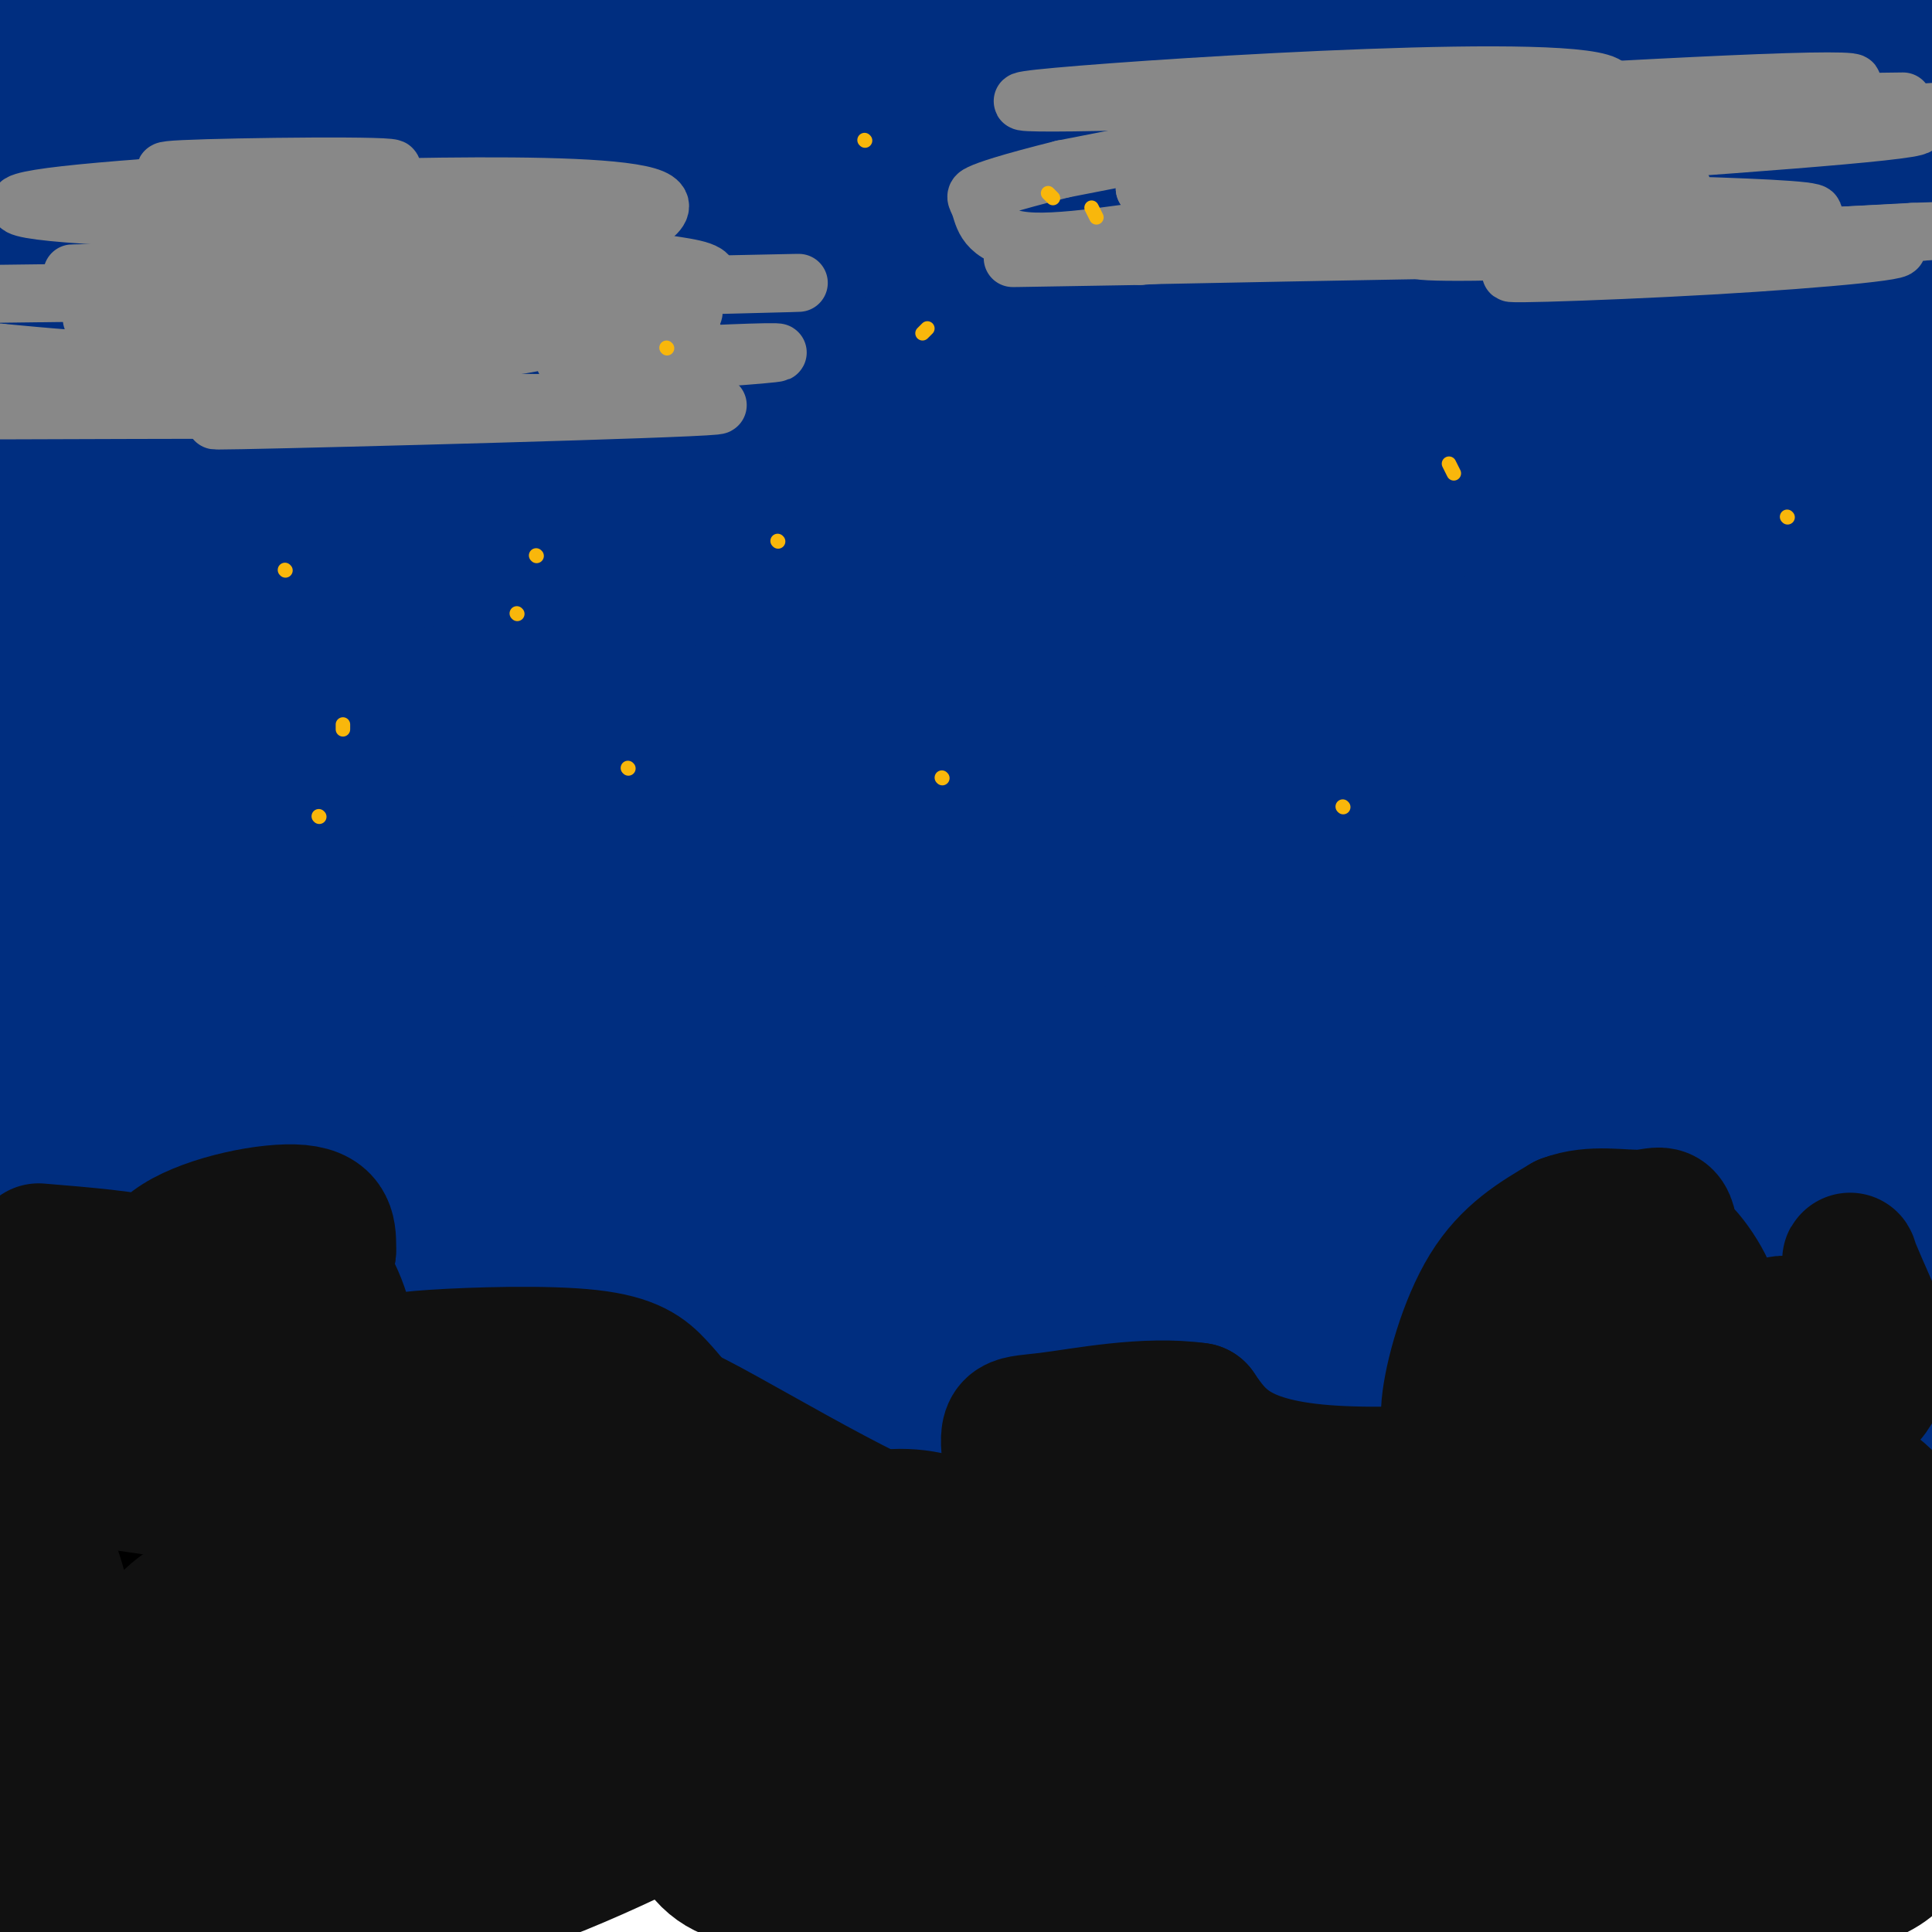 <svg viewBox='0 0 400 400' version='1.1' xmlns='http://www.w3.org/2000/svg' xmlns:xlink='http://www.w3.org/1999/xlink'><g fill='none' stroke='rgb(0,46,128)' stroke-width='28' stroke-linecap='round' stroke-linejoin='round'><path d='M24,139c20.627,2.705 41.254,5.410 55,7c13.746,1.590 20.612,2.065 90,-2c69.388,-4.065 201.297,-12.671 156,-15c-45.297,-2.329 -267.799,1.620 -293,0c-25.201,-1.620 146.900,-8.810 319,-16'/><path d='M351,113c1.000,-4.807 -156.000,-8.825 -231,-12c-75.000,-3.175 -68.000,-5.509 -32,-7c36.000,-1.491 101.000,-2.140 159,-5c58.000,-2.860 109.000,-7.930 160,-13'/><path d='M352,61c-141.453,-5.156 -282.905,-10.312 -302,-13c-19.095,-2.688 84.168,-2.909 165,-6c80.832,-3.091 139.234,-9.052 146,-13c6.766,-3.948 -38.104,-5.883 -118,-7c-79.896,-1.117 -194.818,-1.416 -222,0c-27.182,1.416 33.377,4.547 83,5c49.623,0.453 88.312,-1.774 127,-4'/><path d='M231,23c4.333,-5.378 -48.333,-16.822 -79,-22c-30.667,-5.178 -39.333,-4.089 -48,-3'/><path d='M2,3c-10.667,4.083 -21.333,8.167 46,9c67.333,0.833 212.667,-1.583 358,-4'/><path d='M379,10c-75.800,3.867 -151.600,7.733 -175,11c-23.400,3.267 5.600,5.933 47,8c41.400,2.067 95.200,3.533 149,5'/><path d='M379,36c0.000,0.000 -489.000,23.000 -489,23'/><path d='M50,61c127.400,-2.467 254.800,-4.933 303,-7c48.200,-2.067 17.200,-3.733 -67,-4c-84.200,-0.267 -221.600,0.867 -359,2'/><path d='M37,50c97.982,-8.601 195.964,-17.202 228,-22c32.036,-4.798 -1.875,-5.792 -34,-8c-32.125,-2.208 -62.464,-5.631 -111,-6c-48.536,-0.369 -115.268,2.315 -182,5'/><path d='M8,22c71.583,-4.167 143.167,-8.333 134,-10c-9.167,-1.667 -99.083,-0.833 -189,0'/><path d='M14,14c51.889,-0.044 103.778,-0.089 123,-1c19.222,-0.911 5.778,-2.689 -30,3c-35.778,5.689 -93.889,18.844 -152,32'/><path d='M74,67c94.044,-2.911 188.089,-5.822 192,-8c3.911,-2.178 -82.311,-3.622 -146,-2c-63.689,1.622 -104.844,6.311 -146,11'/><path d='M9,82c7.446,1.470 14.893,2.940 84,0c69.107,-2.940 199.875,-10.292 227,-13c27.125,-2.708 -49.393,-0.774 -121,5c-71.607,5.774 -138.304,15.387 -205,25'/><path d='M48,111c137.600,-2.600 275.200,-5.200 310,-6c34.800,-0.800 -33.200,0.200 -124,7c-90.800,6.800 -204.400,19.400 -318,32'/><path d='M0,150c129.600,1.667 259.200,3.333 340,4c80.800,0.667 112.800,0.333 45,4c-67.800,3.667 -235.400,11.333 -403,19'/><path d='M169,188c0.000,0.000 244.000,-5.000 244,-5'/><path d='M395,179c-55.917,0.583 -111.833,1.167 -192,4c-80.167,2.833 -184.583,7.917 -289,13'/><path d='M97,196c148.417,-4.417 296.833,-8.833 269,-11c-27.833,-2.167 -231.917,-2.083 -436,-2'/><path d='M-1,177c129.619,-1.042 259.238,-2.083 297,-4c37.762,-1.917 -16.333,-4.708 -58,-7c-41.667,-2.292 -70.905,-4.083 -118,-5c-47.095,-0.917 -112.048,-0.958 -177,-1'/><path d='M109,161c79.622,-2.489 159.244,-4.978 191,-7c31.756,-2.022 15.644,-3.578 -52,-4c-67.644,-0.422 -186.822,0.289 -306,1'/><path d='M66,158c130.882,-0.382 261.764,-0.764 309,-2c47.236,-1.236 10.826,-3.326 -1,-4c-11.826,-0.674 0.932,0.067 -17,-1c-17.932,-1.067 -66.555,-3.943 -140,-4c-73.445,-0.057 -171.714,2.703 -192,6c-20.286,3.297 37.409,7.129 123,8c85.591,0.871 199.076,-1.220 233,-6c33.924,-4.780 -11.713,-12.248 -60,-17c-48.287,-4.752 -99.225,-6.786 -93,-8c6.225,-1.214 69.612,-1.607 133,-2'/><path d='M361,128c24.419,-0.188 18.968,0.341 3,0c-15.968,-0.341 -42.453,-1.553 -49,0c-6.547,1.553 6.844,5.872 25,7c18.156,1.128 41.078,-0.936 64,-3'/><path d='M398,120c-3.667,-11.750 -7.333,-23.500 -7,-21c0.333,2.500 4.667,19.250 9,36'/><path d='M399,76c1.181,-22.815 2.362,-45.630 -4,-24c-6.362,21.630 -20.266,87.705 -25,76c-4.734,-11.705 -0.296,-101.189 2,-97c2.296,4.189 2.450,102.051 4,146c1.550,43.949 4.494,33.986 5,26c0.506,-7.986 -1.427,-13.996 3,-29c4.427,-15.004 15.213,-39.002 26,-63'/><path d='M376,167c-15.162,3.769 -30.323,7.538 -24,11c6.323,3.462 34.131,6.618 -33,6c-67.131,-0.618 -229.202,-5.009 -289,-6c-59.798,-0.991 -17.324,1.417 0,3c17.324,1.583 9.497,2.339 15,5c5.503,2.661 24.336,7.227 53,10c28.664,2.773 67.157,3.754 111,3c43.843,-0.754 93.035,-3.241 93,-5c-0.035,-1.759 -49.296,-2.788 -115,-2c-65.704,0.788 -147.852,3.394 -230,6'/><path d='M25,200c30.019,-3.279 60.038,-6.558 95,-7c34.962,-0.442 74.866,1.952 53,-9c-21.866,-10.952 -105.501,-35.251 -140,-46c-34.499,-10.749 -19.860,-7.949 -14,-10c5.860,-2.051 2.942,-8.952 -2,-13c-4.942,-4.048 -11.907,-5.244 -7,-4c4.907,1.244 21.688,4.927 38,6c16.312,1.073 32.156,-0.463 48,-2'/><path d='M96,115c5.170,-2.096 -5.907,-6.336 -22,-8c-16.093,-1.664 -37.204,-0.751 -48,1c-10.796,1.751 -11.277,4.339 -12,9c-0.723,4.661 -1.687,11.393 -1,17c0.687,5.607 3.027,10.088 15,17c11.973,6.912 33.580,16.255 43,22c9.420,5.745 6.651,7.893 34,10c27.349,2.107 84.814,4.173 145,5c60.186,0.827 123.093,0.413 186,0'/><path d='M328,211c-94.464,8.137 -188.929,16.274 -230,20c-41.071,3.726 -28.750,3.042 13,3c41.750,-0.042 112.929,0.560 167,0c54.071,-0.560 91.036,-2.280 128,-4'/><path d='M363,229c-74.000,2.500 -148.000,5.000 -210,6c-62.000,1.000 -112.000,0.500 -162,0'/><path d='M4,229c140.839,-2.488 281.679,-4.976 325,-9c43.321,-4.024 -10.875,-9.583 -62,-13c-51.125,-3.417 -99.179,-4.690 -149,-5c-49.821,-0.310 -101.411,0.345 -153,1'/><path d='M41,221c116.644,0.578 233.289,1.156 252,0c18.711,-1.156 -60.511,-4.044 -139,-4c-78.489,0.044 -156.244,3.022 -234,6'/><path d='M63,229c87.889,-2.244 175.778,-4.489 193,-7c17.222,-2.511 -36.222,-5.289 -97,-6c-60.778,-0.711 -128.889,0.644 -197,2'/><path d='M30,223c52.083,0.250 104.167,0.500 94,1c-10.167,0.500 -82.583,1.250 -155,2'/><path d='M38,232c57.793,0.696 115.585,1.392 183,0c67.415,-1.392 144.451,-4.873 168,-8c23.549,-3.127 -6.391,-5.900 -45,-8c-38.609,-2.100 -85.888,-3.529 -100,-3c-14.112,0.529 4.942,3.015 37,3c32.058,-0.015 77.119,-2.530 78,-7c0.881,-4.470 -42.417,-10.896 -51,-11c-8.583,-0.104 17.548,6.113 41,9c23.452,2.887 44.226,2.443 65,2'/><path d='M364,216c-14.600,1.622 -29.200,3.244 -32,6c-2.800,2.756 6.200,6.644 20,9c13.800,2.356 32.400,3.178 51,4'/><path d='M381,237c0.000,0.000 -421.000,11.000 -421,11'/><path d='M32,240c131.622,-1.133 263.244,-2.267 285,-4c21.756,-1.733 -66.356,-4.067 -142,-5c-75.644,-0.933 -138.822,-0.467 -202,0'/><path d='M64,255c19.250,2.083 38.500,4.167 99,6c60.500,1.833 162.250,3.417 264,5'/><path d='M374,267c-148.778,2.140 -297.557,4.281 -357,6c-59.443,1.719 -29.552,3.018 13,4c42.552,0.982 97.764,1.649 134,2c36.236,0.351 53.496,0.386 91,-2c37.504,-2.386 95.252,-7.193 153,-12'/><path d='M353,254c-4.583,-1.917 -9.167,-3.833 -78,-3c-68.833,0.833 -201.917,4.417 -335,8'/><path d='M82,262c133.089,-0.689 266.178,-1.378 287,-3c20.822,-1.622 -70.622,-4.178 -152,-2c-81.378,2.178 -152.689,9.089 -224,16'/><path d='M0,275c41.776,1.522 83.553,3.044 160,3c76.447,-0.044 187.565,-1.653 224,-4c36.435,-2.347 -1.814,-5.433 -95,-6c-93.186,-0.567 -241.307,1.384 -263,4c-21.693,2.616 83.044,5.897 156,5c72.956,-0.897 114.130,-5.970 142,-10c27.870,-4.030 42.435,-7.015 57,-10'/><path d='M381,257c12.022,-6.756 13.578,-18.644 15,-19c1.422,-0.356 2.711,10.822 4,22'/><path d='M399,300c-18.233,5.594 -36.466,11.189 -29,14c7.466,2.811 40.630,2.839 -27,1c-67.630,-1.839 -236.053,-5.545 -297,-6c-60.947,-0.455 -14.417,2.342 10,4c24.417,1.658 26.720,2.176 38,3c11.280,0.824 31.537,1.953 103,-2c71.463,-3.953 194.132,-12.986 169,-15c-25.132,-2.014 -198.066,2.993 -371,8'/><path d='M0,306c61.440,1.143 122.881,2.286 143,1c20.119,-1.286 -1.083,-5.000 -43,-6c-41.917,-1.000 -104.548,0.714 -76,0c28.548,-0.714 148.274,-3.857 268,-7'/><path d='M292,294c43.071,2.155 16.750,11.042 22,8c5.250,-3.042 42.071,-18.012 61,-23c18.929,-4.988 19.964,0.006 21,5'/><path d='M396,284c2.833,2.167 -0.583,5.083 -4,8'/></g>
<g fill='none' stroke='rgb(0,0,0)' stroke-width='20' stroke-linecap='round' stroke-linejoin='round'><path d='M27,337c-0.443,3.294 -0.886,6.587 0,6c0.886,-0.587 3.100,-5.055 3,-10c-0.100,-4.945 -2.513,-10.367 -6,-14c-3.487,-3.633 -8.048,-5.477 -11,-5c-2.952,0.477 -4.295,3.275 -5,8c-0.705,4.725 -0.772,11.376 3,17c3.772,5.624 11.383,10.222 17,12c5.617,1.778 9.241,0.737 13,0c3.759,-0.737 7.652,-1.170 11,-5c3.348,-3.830 6.151,-11.057 8,-15c1.849,-3.943 2.743,-4.603 0,-9c-2.743,-4.397 -9.123,-12.530 -13,-17c-3.877,-4.470 -5.251,-5.277 -8,-3c-2.749,2.277 -6.875,7.639 -11,13'/><path d='M28,315c-2.023,4.189 -1.581,8.163 0,12c1.581,3.837 4.300,7.538 6,5c1.700,-2.538 2.382,-11.315 2,-16c-0.382,-4.685 -1.826,-5.277 -3,-7c-1.174,-1.723 -2.076,-4.576 -6,-8c-3.924,-3.424 -10.869,-7.420 -14,-3c-3.131,4.420 -2.447,17.257 -2,24c0.447,6.743 0.659,7.392 4,13c3.341,5.608 9.812,16.174 14,21c4.188,4.826 6.094,3.913 8,3'/><path d='M37,359c2.333,2.167 4.167,6.083 6,10'/></g>
<g fill='none' stroke='rgb(17,17,17)' stroke-width='28' stroke-linecap='round' stroke-linejoin='round'><path d='M58,330c-0.978,9.612 -1.956,19.225 -1,25c0.956,5.775 3.844,7.713 6,5c2.156,-2.713 3.578,-10.077 2,-16c-1.578,-5.923 -6.157,-10.403 -8,-13c-1.843,-2.597 -0.949,-3.310 -4,-3c-3.051,0.310 -10.046,1.642 -15,5c-4.954,3.358 -7.868,8.743 -10,13c-2.132,4.257 -3.481,7.385 -4,13c-0.519,5.615 -0.208,13.717 2,19c2.208,5.283 6.314,7.746 8,6c1.686,-1.746 0.954,-7.701 -3,-7c-3.954,0.701 -11.130,8.057 -15,13c-3.870,4.943 -4.435,7.471 -5,10'/><path d='M17,394c-2.489,-2.204 -4.977,-4.407 -4,-4c0.977,0.407 5.420,3.425 12,1c6.580,-2.425 15.296,-10.291 19,-16c3.704,-5.709 2.395,-9.260 -1,-15c-3.395,-5.740 -8.878,-13.667 -13,-16c-4.122,-2.333 -6.884,0.930 -9,2c-2.116,1.070 -3.588,-0.053 -6,10c-2.412,10.053 -5.765,31.284 -5,29c0.765,-2.284 5.647,-28.081 4,-46c-1.647,-17.919 -9.824,-27.959 -18,-38'/><path d='M5,361c-6.425,-22.402 -12.850,-44.803 -4,-52c8.850,-7.197 32.975,0.812 36,-1c3.025,-1.812 -15.048,-13.444 -23,-19c-7.952,-5.556 -5.781,-5.036 3,-2c8.781,3.036 24.172,8.587 34,13c9.828,4.413 14.094,7.690 16,10c1.906,2.310 1.453,3.655 1,5'/><path d='M68,315c-1.377,0.320 -5.319,-1.378 -4,0c1.319,1.378 7.898,5.834 12,14c4.102,8.166 5.727,20.042 0,20c-5.727,-0.042 -18.807,-12.002 -25,-17c-6.193,-4.998 -5.499,-3.034 -7,-1c-1.501,2.034 -5.198,4.138 -6,14c-0.802,9.862 1.292,27.482 4,36c2.708,8.518 6.029,7.932 13,10c6.971,2.068 17.592,6.789 34,4c16.408,-2.789 38.604,-13.088 52,-20c13.396,-6.912 17.991,-10.438 20,-13c2.009,-2.562 1.431,-4.161 -5,-5c-6.431,-0.839 -18.716,-0.920 -31,-1'/><path d='M125,356c-7.184,0.561 -9.644,2.463 -7,6c2.644,3.537 10.391,8.709 18,11c7.609,2.291 15.080,1.700 23,0c7.920,-1.700 16.288,-4.510 22,-8c5.712,-3.490 8.766,-7.659 11,-11c2.234,-3.341 3.646,-5.853 1,-11c-2.646,-5.147 -9.350,-12.930 -14,-19c-4.650,-6.070 -7.247,-10.428 -19,-12c-11.753,-1.572 -32.661,-0.359 -43,2c-10.339,2.359 -10.109,5.864 -11,9c-0.891,3.136 -2.903,5.905 -4,9c-1.097,3.095 -1.279,6.518 1,11c2.279,4.482 7.018,10.024 12,13c4.982,2.976 10.205,3.387 16,3c5.795,-0.387 12.161,-1.571 18,-4c5.839,-2.429 11.149,-6.102 15,-9c3.851,-2.898 6.242,-5.023 6,-10c-0.242,-4.977 -3.117,-12.808 -13,-18c-9.883,-5.192 -26.772,-7.744 -37,-7c-10.228,0.744 -13.793,4.784 -16,9c-2.207,4.216 -3.055,8.607 -3,13c0.055,4.393 1.015,8.788 2,13c0.985,4.212 1.996,8.242 8,11c6.004,2.758 17.001,4.242 25,4c7.999,-0.242 13.000,-2.212 16,-4c3.000,-1.788 4.000,-3.394 5,-5'/><path d='M157,352c0.856,-2.195 0.497,-5.183 -1,-8c-1.497,-2.817 -4.131,-5.464 -8,-7c-3.869,-1.536 -8.972,-1.963 -13,-2c-4.028,-0.037 -6.981,0.314 -14,5c-7.019,4.686 -18.106,13.706 -21,24c-2.894,10.294 2.403,21.863 4,23c1.597,1.137 -0.506,-8.159 -2,-14c-1.494,-5.841 -2.378,-8.228 -6,-2c-3.622,6.228 -9.981,21.071 -12,21c-2.019,-0.071 0.303,-15.058 -3,-25c-3.303,-9.942 -12.229,-14.841 -15,-16c-2.771,-1.159 0.615,1.420 4,4'/><path d='M70,355c5.283,0.020 16.492,-1.931 22,-4c5.508,-2.069 5.317,-4.257 2,-9c-3.317,-4.743 -9.760,-12.043 -12,-13c-2.240,-0.957 -0.277,4.429 2,8c2.277,3.571 4.867,5.328 9,7c4.133,1.672 9.810,3.257 21,0c11.190,-3.257 27.895,-11.358 35,-16c7.105,-4.642 4.612,-5.825 0,-8c-4.612,-2.175 -11.344,-5.343 -18,-7c-6.656,-1.657 -13.238,-1.804 -19,0c-5.762,1.804 -10.706,5.560 -17,9c-6.294,3.440 -13.938,6.564 -17,13c-3.062,6.436 -1.544,16.183 0,21c1.544,4.817 3.112,4.704 4,6c0.888,1.296 1.094,4.002 7,4c5.906,-0.002 17.511,-2.712 24,-7c6.489,-4.288 7.862,-10.154 9,-14c1.138,-3.846 2.039,-5.670 0,-8c-2.039,-2.330 -7.020,-5.165 -12,-8'/><path d='M110,329c-4.494,-1.617 -9.728,-1.659 -14,-1c-4.272,0.659 -7.581,2.019 -11,5c-3.419,2.981 -6.947,7.583 -9,11c-2.053,3.417 -2.630,5.649 -2,10c0.630,4.351 2.467,10.821 4,15c1.533,4.179 2.760,6.067 8,8c5.240,1.933 14.491,3.912 14,1c-0.491,-2.912 -10.724,-10.714 -17,-14c-6.276,-3.286 -8.595,-2.055 -13,0c-4.405,2.055 -10.896,4.933 -13,9c-2.104,4.067 0.181,9.323 3,13c2.819,3.677 6.173,5.776 11,6c4.827,0.224 11.127,-1.427 15,-3c3.873,-1.573 5.319,-3.067 1,-5c-4.319,-1.933 -14.404,-4.305 -22,-5c-7.596,-0.695 -12.704,0.286 -16,2c-3.296,1.714 -4.780,4.160 -6,6c-1.220,1.840 -2.175,3.072 -2,5c0.175,1.928 1.478,4.551 5,7c3.522,2.449 9.261,4.725 15,7'/><path d='M162,384c4.417,-6.840 8.835,-13.681 11,-17c2.165,-3.319 2.078,-3.117 -3,-6c-5.078,-2.883 -15.145,-8.851 -21,-10c-5.855,-1.149 -7.496,2.519 -9,5c-1.504,2.481 -2.870,3.774 -2,9c0.870,5.226 3.975,14.386 8,19c4.025,4.614 8.971,4.682 14,5c5.029,0.318 10.142,0.887 18,-2c7.858,-2.887 18.462,-9.228 24,-14c5.538,-4.772 6.012,-7.974 6,-11c-0.012,-3.026 -0.509,-5.877 -2,-9c-1.491,-3.123 -3.977,-6.516 -8,-10c-4.023,-3.484 -9.583,-7.057 -16,-10c-6.417,-2.943 -13.692,-5.257 -23,-5c-9.308,0.257 -20.650,3.086 -26,5c-5.350,1.914 -4.708,2.914 -4,6c0.708,3.086 1.481,8.258 8,13c6.519,4.742 18.783,9.053 32,10c13.217,0.947 27.385,-1.471 36,-5c8.615,-3.529 11.676,-8.169 13,-13c1.324,-4.831 0.912,-9.852 -3,-15c-3.912,-5.148 -11.322,-10.425 -18,-13c-6.678,-2.575 -12.622,-2.450 -18,-1c-5.378,1.450 -10.189,4.225 -15,7'/><path d='M164,322c-3.362,4.500 -4.267,12.251 -1,18c3.267,5.749 10.706,9.495 18,11c7.294,1.505 14.444,0.769 23,-1c8.556,-1.769 18.519,-4.569 27,-8c8.481,-3.431 15.480,-7.491 19,-11c3.520,-3.509 3.562,-6.467 3,-10c-0.562,-3.533 -1.729,-7.643 -4,-11c-2.271,-3.357 -5.646,-5.962 -8,-7c-2.354,-1.038 -3.687,-0.510 -5,-1c-1.313,-0.490 -2.606,-1.998 -4,4c-1.394,5.998 -2.888,19.501 0,28c2.888,8.499 10.158,11.993 16,14c5.842,2.007 10.256,2.528 15,2c4.744,-0.528 9.817,-2.105 13,-4c3.183,-1.895 4.476,-4.107 4,-9c-0.476,-4.893 -2.720,-12.466 -9,-17c-6.280,-4.534 -16.597,-6.028 -23,-6c-6.403,0.028 -8.893,1.577 -11,4c-2.107,2.423 -3.830,5.721 -5,13c-1.170,7.279 -1.786,18.538 9,28c10.786,9.462 32.973,17.127 47,20c14.027,2.873 19.894,0.956 24,-1c4.106,-1.956 6.452,-3.950 8,-6c1.548,-2.050 2.300,-4.157 1,-8c-1.300,-3.843 -4.650,-9.421 -8,-15'/><path d='M313,349c-5.894,-5.256 -16.629,-10.897 -29,-15c-12.371,-4.103 -26.378,-6.667 -37,0c-10.622,6.667 -17.860,22.564 -20,32c-2.140,9.436 0.817,12.410 4,17c3.183,4.590 6.591,10.795 10,17'/><path d='M275,396c-1.537,-10.659 -3.073,-21.318 -6,-28c-2.927,-6.682 -7.244,-9.388 -13,-12c-5.756,-2.612 -12.953,-5.129 -18,-6c-5.047,-0.871 -7.946,-0.095 -11,2c-3.054,2.095 -6.262,5.510 -8,9c-1.738,3.490 -2.006,7.055 -1,13c1.006,5.945 3.288,14.270 8,19c4.712,4.730 11.856,5.865 19,7'/><path d='M267,398c5.054,-2.873 10.107,-5.747 13,-8c2.893,-2.253 3.625,-3.887 3,-7c-0.625,-3.113 -2.609,-7.705 -7,-13c-4.391,-5.295 -11.190,-11.293 -12,-9c-0.810,2.293 4.368,12.876 7,20c2.632,7.124 2.718,10.790 13,10c10.282,-0.790 30.761,-6.034 39,-8c8.239,-1.966 4.239,-0.654 5,-6c0.761,-5.346 6.282,-17.350 5,-28c-1.282,-10.650 -9.366,-19.946 -15,-25c-5.634,-5.054 -8.818,-5.867 -12,-4c-3.182,1.867 -6.363,6.414 -6,14c0.363,7.586 4.270,18.210 9,26c4.730,7.790 10.282,12.747 17,16c6.718,3.253 14.602,4.803 22,5c7.398,0.197 14.312,-0.960 20,-3c5.688,-2.040 10.151,-4.965 12,-11c1.849,-6.035 1.084,-15.182 -1,-22c-2.084,-6.818 -5.487,-11.308 -10,-16c-4.513,-4.692 -10.138,-9.586 -17,-13c-6.862,-3.414 -14.963,-5.348 -23,-5c-8.037,0.348 -16.010,2.978 -22,6c-5.990,3.022 -9.997,6.435 -12,11c-2.003,4.565 -2.001,10.283 -2,16'/><path d='M293,344c0.213,4.842 1.745,8.945 8,15c6.255,6.055 17.233,14.060 26,17c8.767,2.940 15.324,0.813 22,-2c6.676,-2.813 13.473,-6.312 19,-11c5.527,-4.688 9.785,-10.563 11,-16c1.215,-5.437 -0.613,-10.434 -2,-16c-1.387,-5.566 -2.333,-11.701 -9,-18c-6.667,-6.299 -19.057,-12.761 -29,-15c-9.943,-2.239 -17.441,-0.254 -24,3c-6.559,3.254 -12.181,7.778 -15,13c-2.819,5.222 -2.835,11.143 -3,17c-0.165,5.857 -0.478,11.650 6,19c6.478,7.350 19.747,16.256 31,20c11.253,3.744 20.490,2.326 29,0c8.510,-2.326 16.292,-5.560 22,-10c5.708,-4.440 9.342,-10.085 11,-15c1.658,-4.915 1.338,-9.099 0,-14c-1.338,-4.901 -3.696,-10.517 -7,-15c-3.304,-4.483 -7.555,-7.832 -11,-11c-3.445,-3.168 -6.085,-6.153 -11,-4c-4.915,2.153 -12.106,9.445 -16,17c-3.894,7.555 -4.492,15.375 -5,24c-0.508,8.625 -0.925,18.057 2,26c2.925,7.943 9.194,14.399 15,18c5.806,3.601 11.151,4.348 16,4c4.849,-0.348 9.203,-1.792 12,-4c2.797,-2.208 4.038,-5.179 5,-9c0.962,-3.821 1.643,-8.490 0,-15c-1.643,-6.510 -5.612,-14.860 -9,-20c-3.388,-5.140 -6.194,-7.070 -9,-9'/><path d='M378,333c-1.635,2.748 -1.222,14.118 0,23c1.222,8.882 3.254,15.275 5,12c1.746,-3.275 3.207,-16.220 3,-24c-0.207,-7.780 -2.081,-10.396 -5,-16c-2.919,-5.604 -6.884,-14.195 -11,-13c-4.116,1.195 -8.381,12.176 0,20c8.381,7.824 29.410,12.491 5,15c-24.410,2.509 -94.260,2.860 -122,4c-27.740,1.140 -13.370,3.070 1,5'/><path d='M254,359c3.538,4.045 11.881,11.657 21,15c9.119,3.343 19.012,2.418 20,1c0.988,-1.418 -6.931,-3.329 -14,-3c-7.069,0.329 -13.288,2.896 -21,6c-7.712,3.104 -16.918,6.744 -24,11c-7.082,4.256 -12.041,9.128 -17,14'/><path d='M264,398c-16.196,-1.788 -32.391,-3.577 -47,-4c-14.609,-0.423 -27.630,0.518 -32,1c-4.370,0.482 -0.089,0.505 -3,1c-2.911,0.495 -13.015,1.461 2,2c15.015,0.539 55.148,0.650 50,-1c-5.148,-1.650 -55.578,-5.059 -61,-5c-5.422,0.059 34.165,3.588 75,3c40.835,-0.588 82.917,-5.294 125,-10'/><path d='M373,385c8.593,-1.359 -32.425,0.242 -52,2c-19.575,1.758 -17.708,3.673 -15,5c2.708,1.327 6.257,2.065 9,2c2.743,-0.065 4.679,-0.932 6,-4c1.321,-3.068 2.028,-8.336 4,-10c1.972,-1.664 5.209,0.276 0,-14c-5.209,-14.276 -18.864,-44.767 -13,-52c5.864,-7.233 31.247,8.790 37,15c5.753,6.210 -8.123,2.605 -22,-1'/><path d='M327,328c-7.365,-0.391 -14.779,-0.870 -21,-4c-6.221,-3.130 -11.251,-8.913 -13,-13c-1.749,-4.087 -0.218,-6.478 2,-8c2.218,-1.522 5.123,-2.173 8,-3c2.877,-0.827 5.727,-1.829 9,1c3.273,2.829 6.968,9.489 5,10c-1.968,0.511 -9.599,-5.129 -13,-11c-3.401,-5.871 -2.573,-11.975 -2,-15c0.573,-3.025 0.892,-2.970 4,-3c3.108,-0.030 9.007,-0.144 13,1c3.993,1.144 6.082,3.548 8,7c1.918,3.452 3.664,7.953 3,11c-0.664,3.047 -3.740,4.640 -7,5c-3.260,0.360 -6.705,-0.514 -10,-2c-3.295,-1.486 -6.440,-3.584 -9,-5c-2.560,-1.416 -4.535,-2.151 -4,-8c0.535,-5.849 3.582,-16.814 8,-24c4.418,-7.186 10.209,-10.593 16,-14'/><path d='M324,253c5.718,-2.208 12.014,-0.728 16,-1c3.986,-0.272 5.663,-2.295 6,6c0.337,8.295 -0.668,26.908 -2,27c-1.332,0.092 -2.993,-18.338 -3,-26c-0.007,-7.662 1.641,-4.554 3,-3c1.359,1.554 2.430,1.556 4,3c1.570,1.444 3.639,4.329 5,7c1.361,2.671 2.014,5.128 1,12c-1.014,6.872 -3.696,18.158 -4,15c-0.304,-3.158 1.770,-20.759 3,-24c1.230,-3.241 1.615,7.880 2,19'/><path d='M355,288c0.202,5.196 -0.291,8.688 2,4c2.291,-4.688 7.368,-17.554 12,-18c4.632,-0.446 8.819,11.530 9,18c0.181,6.470 -3.644,7.434 0,11c3.644,3.566 14.755,9.733 12,7c-2.755,-2.733 -19.378,-14.367 -36,-26'/><path d='M354,284c-8.002,-7.701 -10.007,-13.953 -18,-13c-7.993,0.953 -21.975,9.113 -26,13c-4.025,3.887 1.908,3.503 10,4c8.092,0.497 18.344,1.875 30,-1c11.656,-2.875 24.715,-10.005 30,-16c5.285,-5.995 2.796,-10.856 3,-10c0.204,0.856 3.102,7.428 6,14'/><path d='M389,275c1.244,5.098 1.353,10.844 -3,15c-4.353,4.156 -13.167,6.722 -17,8c-3.833,1.278 -2.686,1.267 -20,3c-17.314,1.733 -53.090,5.209 -73,4c-19.910,-1.209 -23.955,-7.105 -28,-13'/><path d='M248,292c-10.785,-1.543 -23.746,1.100 -31,2c-7.254,0.900 -8.800,0.056 -8,7c0.800,6.944 3.946,21.677 -9,20c-12.946,-1.677 -41.985,-19.765 -56,-27c-14.015,-7.235 -13.008,-3.618 -12,0'/><path d='M132,294c-2.485,-0.595 -2.696,-2.083 -3,0c-0.304,2.083 -0.699,7.738 0,11c0.699,3.262 2.494,4.131 4,5c1.506,0.869 2.723,1.738 -4,1c-6.723,-0.738 -21.387,-3.083 -31,-7c-9.613,-3.917 -14.175,-9.405 -16,-8c-1.825,1.405 -0.912,9.702 0,18'/><path d='M82,314c3.548,6.060 12.417,12.208 1,3c-11.417,-9.208 -43.119,-33.774 -56,-43c-12.881,-9.226 -6.940,-3.113 -1,3'/><path d='M26,277c-2.511,-0.333 -8.289,-2.667 -15,-3c-6.711,-0.333 -14.356,1.333 -22,3'/><path d='M-1,274c1.083,1.333 2.167,2.667 2,3c-0.167,0.333 -1.583,-0.333 -3,-1'/><path d='M8,259c9.392,0.774 18.785,1.547 24,3c5.215,1.453 6.253,3.585 6,5c-0.253,1.415 -1.798,2.112 -3,1c-1.202,-1.112 -2.060,-4.033 -2,-5c0.060,-0.967 1.038,0.018 3,1c1.962,0.982 4.908,1.959 5,4c0.092,2.041 -2.669,5.146 -5,6c-2.331,0.854 -4.233,-0.544 -5,-4c-0.767,-3.456 -0.399,-8.969 6,-13c6.399,-4.031 18.828,-6.580 25,-6c6.172,0.580 6.086,4.290 6,8'/><path d='M68,259c-0.318,3.743 -4.112,9.101 -7,8c-2.888,-1.101 -4.870,-8.662 -4,-11c0.870,-2.338 4.590,0.548 8,5c3.410,4.452 6.508,10.472 7,17c0.492,6.528 -1.621,13.564 -4,17c-2.379,3.436 -5.023,3.271 -7,0c-1.977,-3.271 -3.288,-9.648 0,-12c3.288,-2.352 11.175,-0.680 17,0c5.825,0.680 9.588,0.367 14,3c4.412,2.633 9.471,8.211 12,11c2.529,2.789 2.527,2.789 -1,3c-3.527,0.211 -10.579,0.632 -15,0c-4.421,-0.632 -6.210,-2.316 -8,-4'/><path d='M80,296c-1.379,-2.886 -0.827,-8.102 0,-11c0.827,-2.898 1.927,-3.478 10,-4c8.073,-0.522 23.118,-0.988 32,0c8.882,0.988 11.600,3.428 14,6c2.400,2.572 4.480,5.276 6,7c1.520,1.724 2.478,2.468 0,6c-2.478,3.532 -8.394,9.854 -15,14c-6.606,4.146 -13.903,6.118 -23,6c-9.097,-0.118 -19.993,-2.327 -25,-4c-5.007,-1.673 -4.127,-2.812 -5,-4c-0.873,-1.188 -3.501,-2.425 0,-6c3.501,-3.575 13.132,-9.489 20,-12c6.868,-2.511 10.973,-1.617 14,-1c3.027,0.617 4.976,0.959 6,3c1.024,2.041 1.122,5.780 0,8c-1.122,2.220 -3.463,2.920 -7,1c-3.537,-1.920 -8.268,-6.460 -13,-11'/></g>
<g fill='none' stroke='rgb(136,136,136)' stroke-width='12' stroke-linecap='round' stroke-linejoin='round'><path d='M315,33c40.583,-2.833 81.167,-5.667 82,-7c0.833,-1.333 -38.083,-1.167 -77,-1'/><path d='M320,25c5.643,-1.036 58.250,-3.125 53,-2c-5.250,1.125 -68.357,5.464 -73,6c-4.643,0.536 49.179,-2.732 103,-6'/><path d='M394,21c-21.780,0.292 -43.560,0.583 -44,0c-0.440,-0.583 20.458,-2.042 29,-3c8.542,-0.958 4.726,-1.417 -9,-1c-13.726,0.417 -37.363,1.708 -61,3'/><path d='M309,20c10.085,0.461 65.796,0.113 53,2c-12.796,1.887 -94.099,6.008 -104,8c-9.901,1.992 51.600,1.855 60,3c8.400,1.145 -36.300,3.573 -81,6'/><path d='M237,39c16.507,0.833 98.276,-0.086 110,0c11.724,0.086 -46.596,1.175 -44,2c2.596,0.825 66.108,1.386 72,3c5.892,1.614 -45.837,4.281 -68,6c-22.163,1.719 -14.761,2.491 5,2c19.761,-0.491 51.880,-2.246 84,-4'/><path d='M396,48c17.667,-0.667 19.833,-0.333 22,0'/><path d='M398,48c-29.288,1.369 -58.575,2.738 -55,3c3.575,0.262 40.013,-0.584 48,0c7.987,0.584 -12.476,2.599 -37,4c-24.524,1.401 -53.110,2.190 -36,1c17.110,-1.190 79.914,-4.359 63,-5c-16.914,-0.641 -113.547,1.245 -151,2c-37.453,0.755 -15.727,0.377 6,0'/><path d='M236,53c22.118,-1.474 74.413,-5.160 71,-5c-3.413,0.160 -62.533,4.167 -54,-2c8.533,-6.167 84.721,-22.506 80,-28c-4.721,-5.494 -90.349,-0.141 -114,2c-23.651,2.141 14.674,1.071 53,0'/><path d='M272,20c2.512,-0.036 -17.708,-0.125 -18,0c-0.292,0.125 19.345,0.464 17,3c-2.345,2.536 -26.673,7.268 -51,12'/><path d='M220,35c-11.713,2.941 -15.495,4.294 -17,5c-1.505,0.706 -0.733,0.767 0,3c0.733,2.233 1.428,6.640 11,7c9.572,0.360 28.021,-3.326 37,-4c8.979,-0.674 8.490,1.663 8,4'/><path d='M259,50c15.333,1.167 49.667,2.083 84,3'/><path d='M46,61c-14.255,0.590 -28.510,1.180 -9,1c19.510,-0.180 72.786,-1.131 66,-1c-6.786,0.131 -73.635,1.343 -68,1c5.635,-0.343 83.753,-2.241 114,-3c30.247,-0.759 12.624,-0.380 -5,0'/><path d='M144,59c-27.167,0.333 -92.583,1.167 -158,2'/><path d='M19,66c38.597,-1.065 77.193,-2.129 83,0c5.807,2.129 -21.176,7.452 -37,11c-15.824,3.548 -20.489,5.322 6,6c26.489,0.678 84.132,0.259 77,1c-7.132,0.741 -79.038,2.640 -98,3c-18.962,0.360 15.019,-0.820 49,-2'/><path d='M99,85c-9.833,-0.333 -58.917,-0.167 -108,0'/><path d='M18,84c32.706,-2.736 65.412,-5.473 73,-7c7.588,-1.527 -9.942,-1.846 -19,-3c-9.058,-1.154 -9.644,-3.144 11,-10c20.644,-6.856 62.520,-18.576 52,-23c-10.520,-4.424 -73.434,-1.550 -97,-1c-23.566,0.550 -7.783,-1.225 8,-3'/><path d='M46,37c-4.150,-0.855 -18.526,-1.491 -8,-2c10.526,-0.509 45.953,-0.891 43,0c-2.953,0.891 -44.286,3.053 -64,5c-19.714,1.947 -17.808,3.678 10,5c27.808,1.322 81.516,2.235 86,4c4.484,1.765 -40.258,4.383 -85,7'/><path d='M28,56c-15.975,1.055 -13.414,0.192 -12,1c1.414,0.808 1.680,3.285 28,2c26.320,-1.285 78.693,-6.333 80,-6c1.307,0.333 -48.454,6.048 -48,8c0.454,1.952 51.122,0.141 64,2c12.878,1.859 -12.035,7.388 -20,10c-7.965,2.612 1.017,2.306 10,2'/><path d='M130,75c10.069,-0.184 30.240,-1.645 31,-2c0.760,-0.355 -17.893,0.396 -25,1c-7.107,0.604 -2.667,1.062 2,2c4.667,0.938 9.563,2.356 8,-2c-1.563,-4.356 -9.584,-14.487 -17,-18c-7.416,-3.513 -14.227,-0.407 -20,2c-5.773,2.407 -10.506,4.116 -13,6c-2.494,1.884 -2.747,3.942 -3,6'/><path d='M93,70c1.308,1.748 6.078,3.118 17,1c10.922,-2.118 27.998,-7.724 34,-11c6.002,-3.276 0.932,-4.224 -4,-5c-4.932,-0.776 -9.725,-1.382 -20,0c-10.275,1.382 -26.034,4.753 -28,7c-1.966,2.247 9.859,3.372 20,2c10.141,-1.372 18.599,-5.241 21,-8c2.401,-2.759 -1.253,-4.410 -4,-6c-2.747,-1.590 -4.586,-3.120 -11,-4c-6.414,-0.880 -17.404,-1.108 -19,-1c-1.596,0.108 6.202,0.554 14,1'/><path d='M113,46c-1.750,0.048 -13.125,-0.333 -24,5c-10.875,5.333 -21.250,16.381 -36,21c-14.750,4.619 -33.875,2.810 -53,1'/><path d='M0,73c-4.000,0.667 12.500,1.833 29,3'/></g>
<g fill='none' stroke='rgb(249,183,11)' stroke-width='3' stroke-linecap='round' stroke-linejoin='round'><path d='M179,29c0.000,0.000 0.100,0.100 0.1,0.1'/><path d='M107,127c0.000,0.000 0.100,0.100 0.1,0.1'/><path d='M59,118c0.000,0.000 0.100,0.100 0.1,0.1'/><path d='M161,112c0.000,0.000 0.100,0.100 0.1,0.1'/><path d='M191,69c0.000,0.000 1.000,-1.000 1,-1'/><path d='M217,40c0.000,0.000 1.000,1.000 1,1'/><path d='M226,43c0.000,0.000 1.000,2.000 1,2'/><path d='M300,96c0.000,0.000 1.000,2.000 1,2'/><path d='M370,107c0.000,0.000 0.100,0.100 0.1,0.1'/><path d='M278,167c0.000,0.000 0.100,0.100 0.1,0.1'/><path d='M195,161c0.000,0.000 0.100,0.100 0.1,0.1'/><path d='M130,159c0.000,0.000 0.100,0.100 0.1,0.1'/><path d='M66,169c0.000,0.000 0.100,0.100 0.1,0.1'/><path d='M71,151c0.000,0.000 0.000,-1.000 0,-1'/><path d='M111,115c0.000,0.000 0.100,0.100 0.1,0.1'/><path d='M138,72c0.000,0.000 0.100,0.100 0.1,0.1'/></g>
</svg>